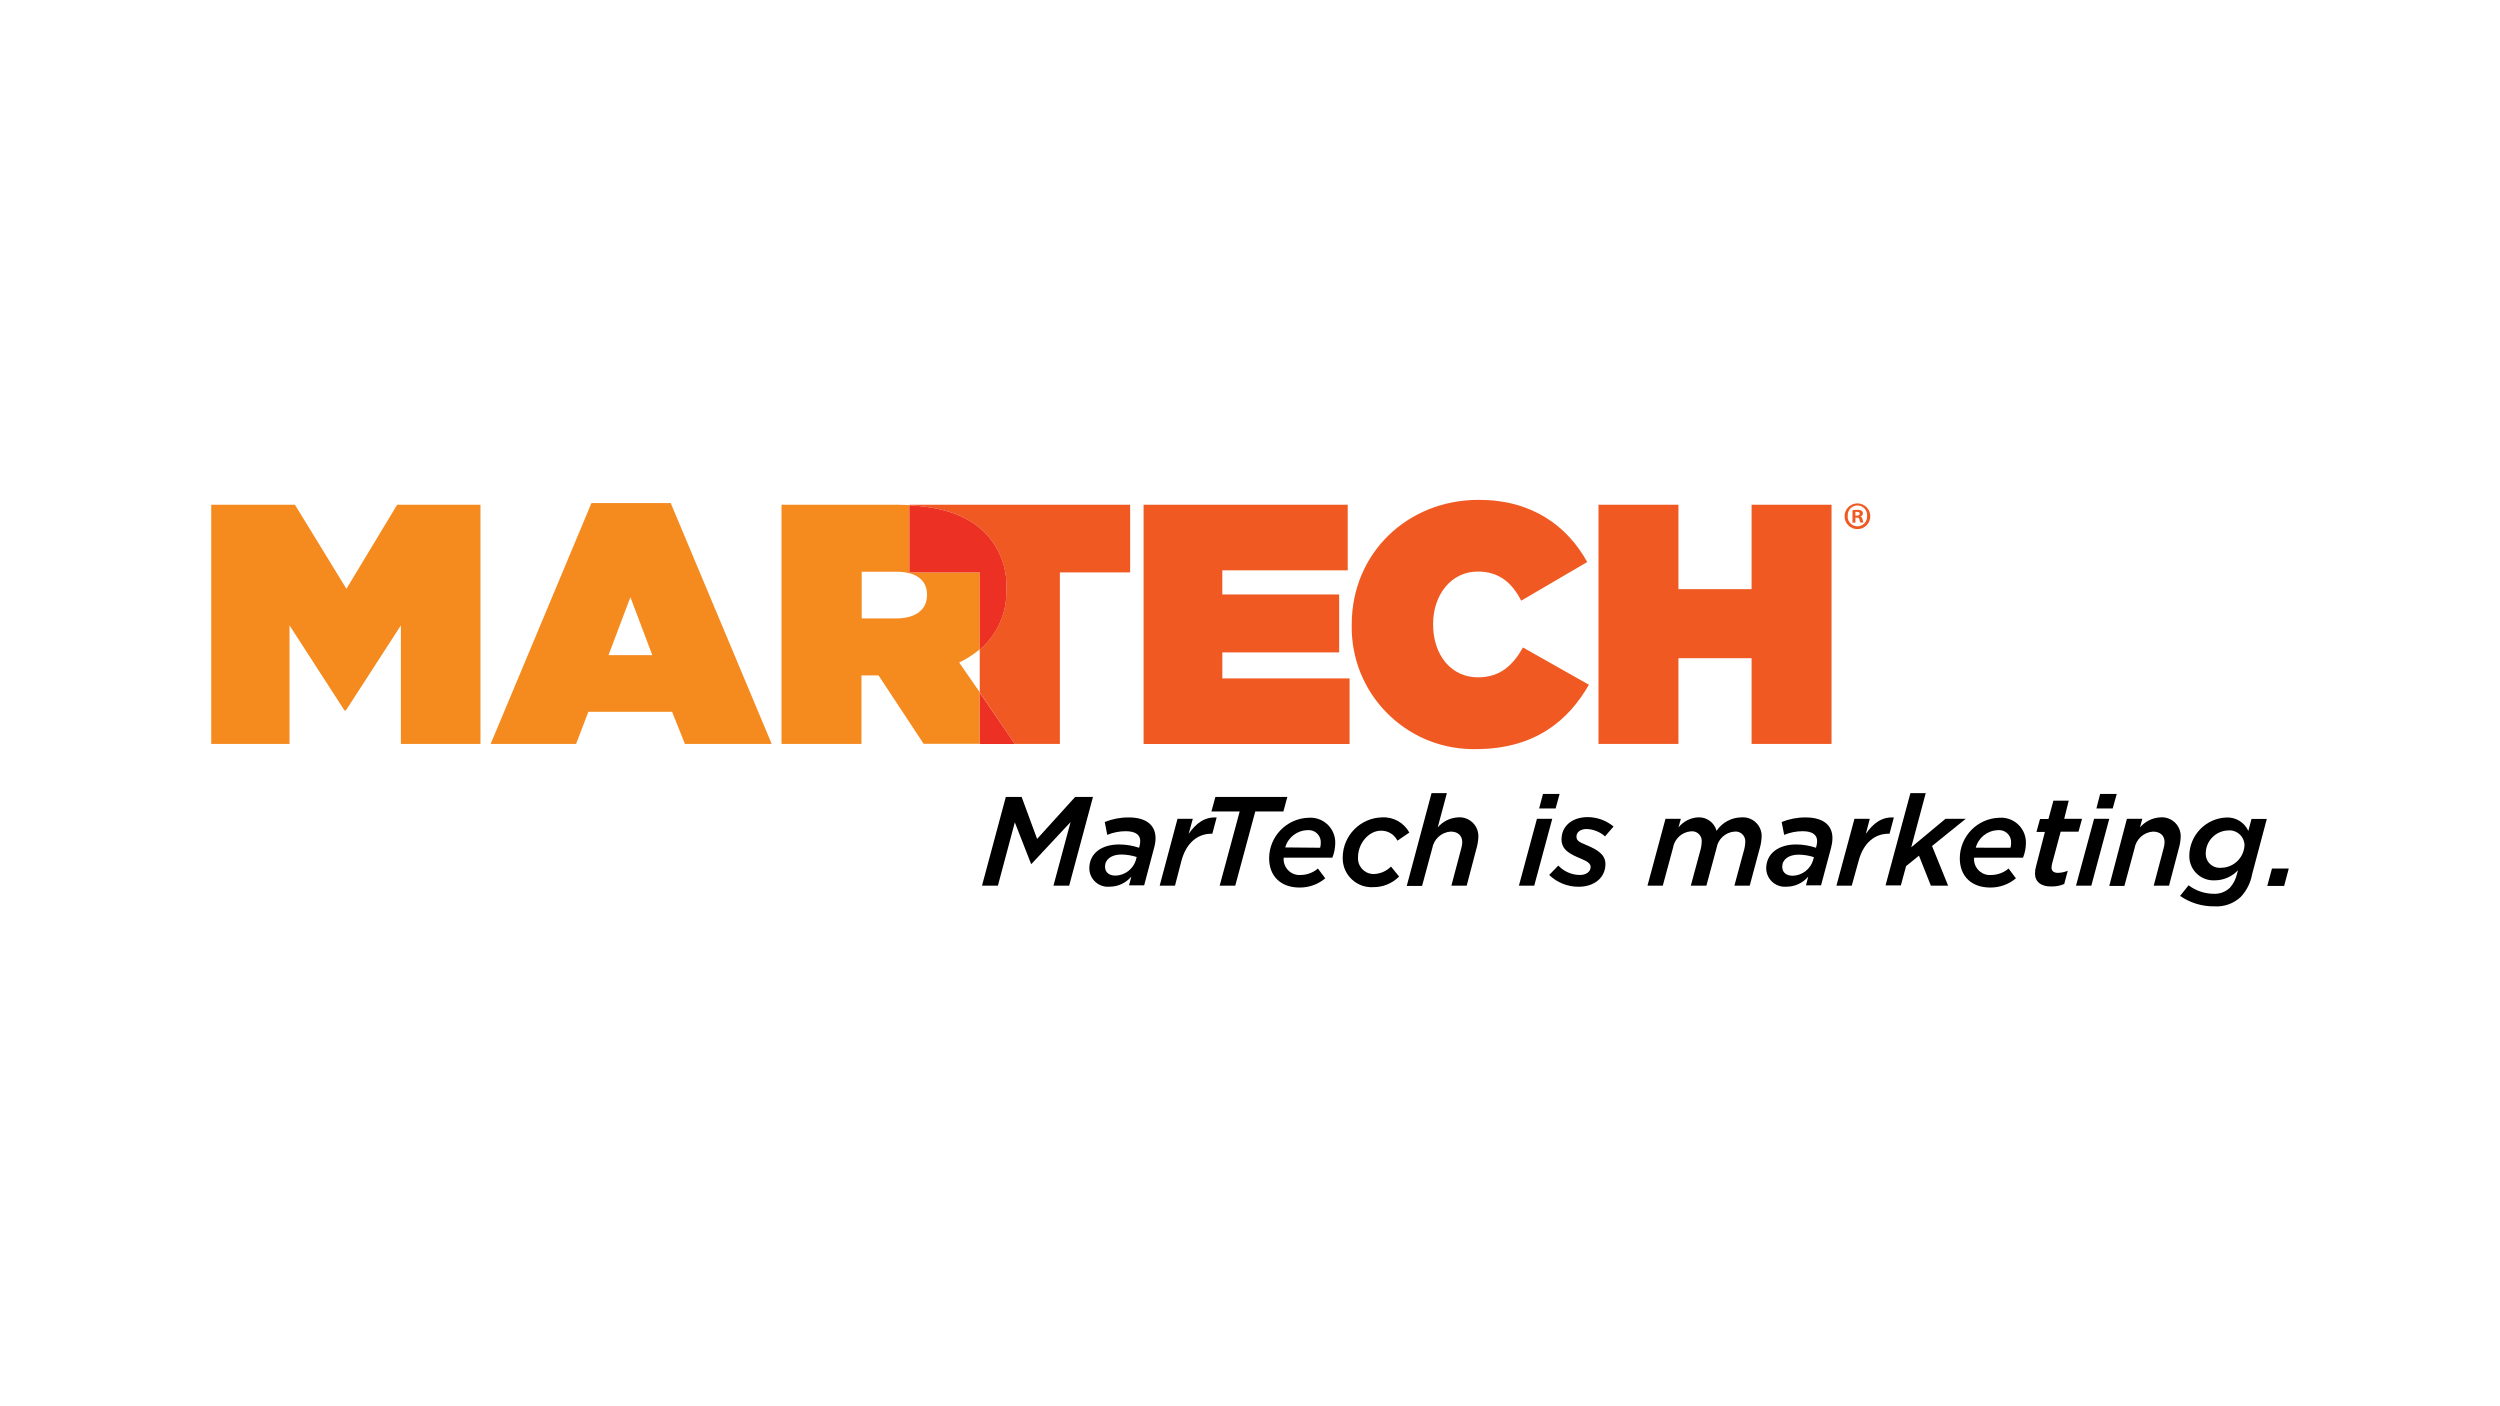 <?xml version="1.0" encoding="UTF-8"?><svg id="a" xmlns="http://www.w3.org/2000/svg" viewBox="0 0 576 324"><path d="M206.507,131.731h-8.025v10.784h7.951c4.45,0,7.09-1.973,7.09-5.355v-.163c0-3.545-2.759-5.266-7.016-5.266Z" fill="none"/><path d="M225.745,159.588v-9.909c-1.451,1.209-3.045,2.236-4.747,3.056l4.747,6.853Z" fill="none"/><polygon points="140.203 150.94 150.289 150.94 145.246 137.56 140.203 150.94" fill="none"/><path d="M220.999,152.646c1.702-.82,3.296-1.846,4.747-3.056v-17.711h-16.227v-15.501c-.831,0-1.647-.089-2.537-.089h-26.922v55.12h18.423v-15.797h3.931l10.383,15.753h12.934v-11.867l-4.732-6.853ZM213.582,137.13c0,3.382-2.685,5.355-7.09,5.355h-7.951v-10.754h8.025c4.257,0,7.016,1.721,7.016,5.266v.134ZM91.505,116.29h19.194v55.12h-18.334v-27.323l-12.682,19.609h-.311l-12.668-19.609v27.323h-18.037v-55.12h19.283l11.867,19.372,11.688-19.372ZM136.272,115.904l-23.229,55.506h19.684l2.833-7.417h19.283l2.967,7.417h19.995l-23.273-55.506h-18.26ZM140.203,150.94l5.043-13.35,5.043,13.35h-10.086Z" fill="#f58a1f"/><path d="M209.518,116.29h50.863v15.59h-16.183v39.53h-10.383l-8.084-11.867v-9.864c4.03-3.43,6.284-8.505,6.126-13.795v-.163c.235-4.872-1.596-9.617-5.043-13.068-3.515-3.515-9.004-5.829-17.31-6.215l.015-.148ZM281.622,150.317h26.922v-13.35h-26.922v-5.562h28.895v-15.115h-47.036v55.12h47.466v-15.115h-29.325v-5.978ZM403.565,116.29v19.446h-16.851v-19.446h-18.423v55.12h18.423v-19.758h16.851v19.758h18.423v-55.12h-18.423ZM340.495,156.057c-6.067,0-10.309-5.043-10.309-12.208v-.104c0-6.616,4.094-12.059,10.309-12.059,5.043,0,7.951,2.759,9.998,6.705l15.204-8.9c-4.658-8.425-12.845-14.329-24.964-14.329-16.465,0-29.296,12.282-29.296,28.732v.163c-.257,15.506,12.105,28.283,27.611,28.54.324.005.648.005.973-.001,13.706,0,21.419-6.69,26.062-14.833l-15.189-8.588c-2.284,4.05-5.206,6.883-10.398,6.883Z" fill="#f05a22"/><path d="M225.745,131.879v17.8c4.03-3.43,6.284-8.505,6.126-13.795v-.163c.235-4.872-1.596-9.617-5.043-13.068-3.515-3.515-9.004-5.829-17.31-6.215v15.441h16.227Z" fill="#ed3024"/><polygon points="225.745 171.424 233.829 171.424 225.745 159.602 225.745 171.424" fill="#ed3024"/><path d="M430.917,118.945c0,1.638-1.328,2.967-2.967,2.967s-2.967-1.328-2.967-2.967,1.328-2.967,2.967-2.967,2.967,1.328,2.967,2.967ZM425.696,118.945c-.033,1.245.95,2.28,2.195,2.313.025.001.05.001.075.001,1.229-.007,2.219-1.01,2.211-2.239,0-.02-.001-.04-.001-.061.142-1.229-.739-2.34-1.968-2.482s-2.34.739-2.482,1.968c-.02.171-.02.344,0,.515l-.03-.015ZM427.491,120.428h-.682v-2.878c.368-.06.74-.09,1.113-.089.347-.035.695.043.994.223.326.234.4.689.165,1.014-.11.153-.276.258-.462.291h0c.282.089.43.311.519.697.025.248.095.489.208.712h-.712c-.112-.224-.187-.464-.223-.712,0-.297-.237-.43-.608-.43h-.311v1.172ZM427.491,118.796h.311c.371,0,.682-.119.682-.415s-.193-.445-.623-.445h-.371v.86Z" fill="#f05a22"/><path d="M231.738,183.617h3.649l3.56,9.671,8.766-9.671h4.109l-5.488,20.44h-3.619l3.946-14.655-8.989,9.627h-.119l-3.738-9.567-3.901,14.596h-3.664l5.488-20.44Z"/><path d="M250.976,200.112c0-3.56,2.878-5.548,6.853-5.548,1.569.001,3.126.257,4.613.756l.089-.311c.117-.4.177-.815.178-1.231,0-1.365-.994-2.269-3.367-2.269-1.45.006-2.886.294-4.228.846l-.579-2.967c1.754-.706,3.628-1.063,5.518-1.053,4.049,0,6.185,1.78,6.185,4.791-.009.738-.119,1.472-.326,2.18l-2.299,8.677h-3.486l.534-2.017c-1.242,1.475-3.071,2.327-4.999,2.329-2.357.222-4.448-1.51-4.669-3.867-.01-.105-.016-.211-.018-.316ZM261.716,198.124l.178-.667c-1.136-.37-2.321-.566-3.515-.579-2.358,0-3.783,1.157-3.783,2.774,0,1.335.934,2.091,2.447,2.091,2.164-.077,4.041-1.518,4.672-3.59v-.03Z"/><path d="M271.298,188.646h3.53l-.964,3.471c1.706-2.447,3.708-3.946,6.452-3.768l-.994,3.738h-.193c-3.1,0-5.785,1.988-6.927,6.245l-1.483,5.726h-3.53l4.109-15.412Z"/><path d="M285.627,186.955h-6.512l.905-3.337h16.583l-.905,3.337h-6.482l-4.613,17.103h-3.59l4.613-17.103Z"/><path d="M299.703,201.595c1.448-.018,2.844-.543,3.946-1.483l1.691,2.255c-1.659,1.396-3.765,2.149-5.933,2.121-4.287,0-7.001-2.596-7.001-6.734.013-5.052,4.028-9.185,9.078-9.345,3.153-.24,5.904,2.122,6.144,5.274.017.219.021.439.012.659-.02,1.12-.246,2.226-.667,3.263h-11.214c-.187,2.015,1.295,3.8,3.31,3.987.211.02.424.021.636.004ZM304.153,195.321c.104-.351.154-.716.148-1.083.116-1.528-1.029-2.86-2.556-2.975-.171-.013-.343-.01-.514.009-2.395.055-4.472,1.669-5.117,3.975l8.04.074Z"/><path d="M309.36,197.546c.031-5.037,4.072-9.13,9.107-9.226,2.582-.132,5.01,1.23,6.245,3.501l-2.744,1.869c-.71-1.44-2.192-2.338-3.797-2.299-2.774,0-5.281,2.863-5.281,6.126-.14,1.986,1.357,3.709,3.343,3.848.102.007.204.01.306.009,1.487-.046,2.9-.662,3.946-1.721l1.869,2.299c-1.566,1.583-3.706,2.466-5.933,2.447-3.671.223-6.829-2.573-7.051-6.244-.012-.203-.015-.406-.009-.609Z"/><path d="M329.829,182.742h3.53l-2.106,7.891c1.175-1.378,2.864-2.215,4.672-2.314,2.393-.193,4.489,1.589,4.682,3.982.017.21.019.421.005.631-.05.92-.209,1.832-.475,2.715l-2.21,8.41h-3.53l2.269-8.559c.143-.482.223-.981.237-1.483,0-1.483-.994-2.418-2.685-2.418-2.123.16-3.866,1.743-4.228,3.842l-2.344,8.677h-3.53l5.711-21.375Z"/><path d="M354.111,188.646h3.53l-4.153,15.412h-3.53l4.153-15.412ZM355.506,182.92h3.827l-.92,3.352h-3.797l.89-3.352Z"/><path d="M356.93,201.595l2.106-2.166c1.291,1.37,3.087,2.152,4.969,2.166,1.394,0,2.477-.712,2.477-1.854,0-.756-.697-1.276-2.255-1.913-2.566-1.053-4.45-2.047-4.45-4.45,0-2.967,2.344-5.117,6.052-5.117,2.168.018,4.264.782,5.933,2.166l-1.958,2.269c-1.173-1.033-2.666-1.63-4.228-1.691-1.483,0-2.358.756-2.358,1.75s.697,1.29,2.447,2.017c2.329.994,4.228,2.077,4.228,4.316,0,3.189-2.655,5.221-6.156,5.221-2.537.02-4.981-.954-6.808-2.715Z"/><path d="M383.733,188.646h3.53l-.534,1.988c1.092-1.362,2.707-2.202,4.45-2.314,1.995-.131,3.803,1.168,4.316,3.1,1.293-1.923,3.453-3.083,5.77-3.1,2.378-.17,4.443,1.62,4.613,3.998.015.205.015.41,0,.615-.055.921-.22,1.832-.489,2.715l-2.255,8.41h-3.53l2.314-8.559c.116-.486.18-.984.193-1.483.108-1.232-.804-2.319-2.036-2.426-.157-.014-.314-.011-.47.009-2.077.164-3.774,1.726-4.109,3.782l-2.344,8.677h-3.59l2.314-8.559c.116-.486.18-.984.193-1.483.141-1.229-.741-2.339-1.97-2.48-.178-.02-.358-.019-.537.003-2.091.18-3.788,1.767-4.109,3.842l-2.344,8.677h-3.53l4.153-15.412Z"/><path d="M406.932,200.112c0-3.56,2.967-5.548,6.853-5.548,1.569-.001,3.127.255,4.613.756l.089-.311c.117-.4.177-.815.178-1.231,0-1.365-.994-2.269-3.352-2.269-1.455.005-2.896.292-4.242.846l-.579-2.967c1.754-.706,3.628-1.063,5.518-1.053,4.064,0,6.185,1.78,6.185,4.791-.011.737-.116,1.47-.311,2.18l-2.314,8.677h-3.471l.519-2.017c-1.234,1.476-3.06,2.329-4.984,2.329-2.365.222-4.463-1.516-4.684-3.881-.009-.1-.015-.201-.018-.302ZM417.745,198.154l.178-.667c-1.131-.369-2.311-.564-3.501-.579-2.373,0-3.797,1.157-3.797,2.774,0,1.335.934,2.091,2.447,2.091,2.175-.072,4.059-1.531,4.672-3.619Z"/><path d="M427.268,188.646h3.53l-.905,3.471c1.691-2.447,3.708-3.946,6.452-3.768l-.994,3.738h-.208c-3.1,0-5.785,1.988-6.912,6.245l-1.587,5.726h-3.53l4.153-15.412Z"/><path d="M440.158,182.742h3.53l-3.337,12.475,7.891-6.571h4.672l-7.773,6.274,3.708,9.137h-3.975l-2.744-6.912-2.967,2.403-1.202,4.45h-3.53l5.726-21.256Z"/><path d="M458.833,201.595c1.448-.018,2.844-.543,3.946-1.483l1.691,2.255c-1.659,1.396-3.765,2.149-5.933,2.121-4.287,0-7.001-2.596-7.001-6.734.013-5.052,4.028-9.185,9.078-9.345,3.153-.24,5.904,2.122,6.144,5.274.017.219.021.439.012.659-.02,1.12-.246,2.226-.667,3.263h-11.273c-.19,2.014,1.289,3.801,3.304,3.991.233.022.468.021.701-.001ZM463.209,195.321c.104-.351.154-.716.148-1.083.116-1.528-1.029-2.86-2.556-2.975-.171-.013-.343-.01-.514.009-2.395.082-4.454,1.72-5.073,4.035l7.995.015Z"/><path d="M468.861,201.284c.002-.603.091-1.203.267-1.78l2.017-7.832h-1.943l.816-2.967h1.943l1.142-4.227h3.53l-1.038,4.168h4.109l-.816,2.967h-4.109l-1.988,7.417c-.064.288-.103.581-.119.875,0,.786.519,1.202,1.483,1.202.776-.019,1.541-.185,2.255-.489l-.816,3.056c-.913.393-1.899.585-2.893.564-2.477.089-3.842-1.157-3.842-2.952Z"/><path d="M482.477,188.646h3.501l-4.138,15.412h-3.53l4.168-15.412ZM483.872,182.92h3.827l-.934,3.352h-3.753l.86-3.352Z"/><path d="M490.042,188.646h3.545l-.534,1.988c1.175-1.378,2.864-2.215,4.672-2.314,2.392-.202,4.494,1.574,4.696,3.966.018.215.02.432.006.648-.05.92-.209,1.832-.475,2.715l-2.21,8.41h-3.53l2.269-8.559c.143-.482.223-.981.237-1.483,0-1.483-.994-2.418-2.685-2.418-2.123.16-3.866,1.743-4.228,3.842l-2.344,8.677h-3.486l4.064-15.471Z"/><path d="M502.294,206.416l1.958-2.447c1.653,1.253,3.666,1.94,5.74,1.958,1.392.079,2.756-.42,3.768-1.379.796-.883,1.352-1.956,1.617-3.115l.252-.934c-1.365,1.469-3.275,2.311-5.281,2.329-3.074.197-5.725-2.136-5.922-5.21-.008-.122-.012-.245-.011-.367-.004-4.769,3.75-8.693,8.514-8.9,2.173-.113,4.192,1.117,5.088,3.1l.727-2.774h3.53l-3.382,12.727c-.345,1.969-1.258,3.794-2.625,5.251-1.639,1.535-3.842,2.32-6.082,2.166-2.817.044-5.577-.796-7.891-2.403ZM517.128,194.772c.007-1.901-1.528-3.447-3.428-3.454-.103-0-.207.004-.309.013-2.883.072-5.184,2.426-5.192,5.31-.06,1.768,1.325,3.251,3.093,3.311.156.005.312-.001.467-.018,2.874-.028,5.228-2.291,5.37-5.162Z"/><path d="M523.461,200.112h3.871l-1.068,4.005h-3.886l1.083-4.005Z"/></svg>